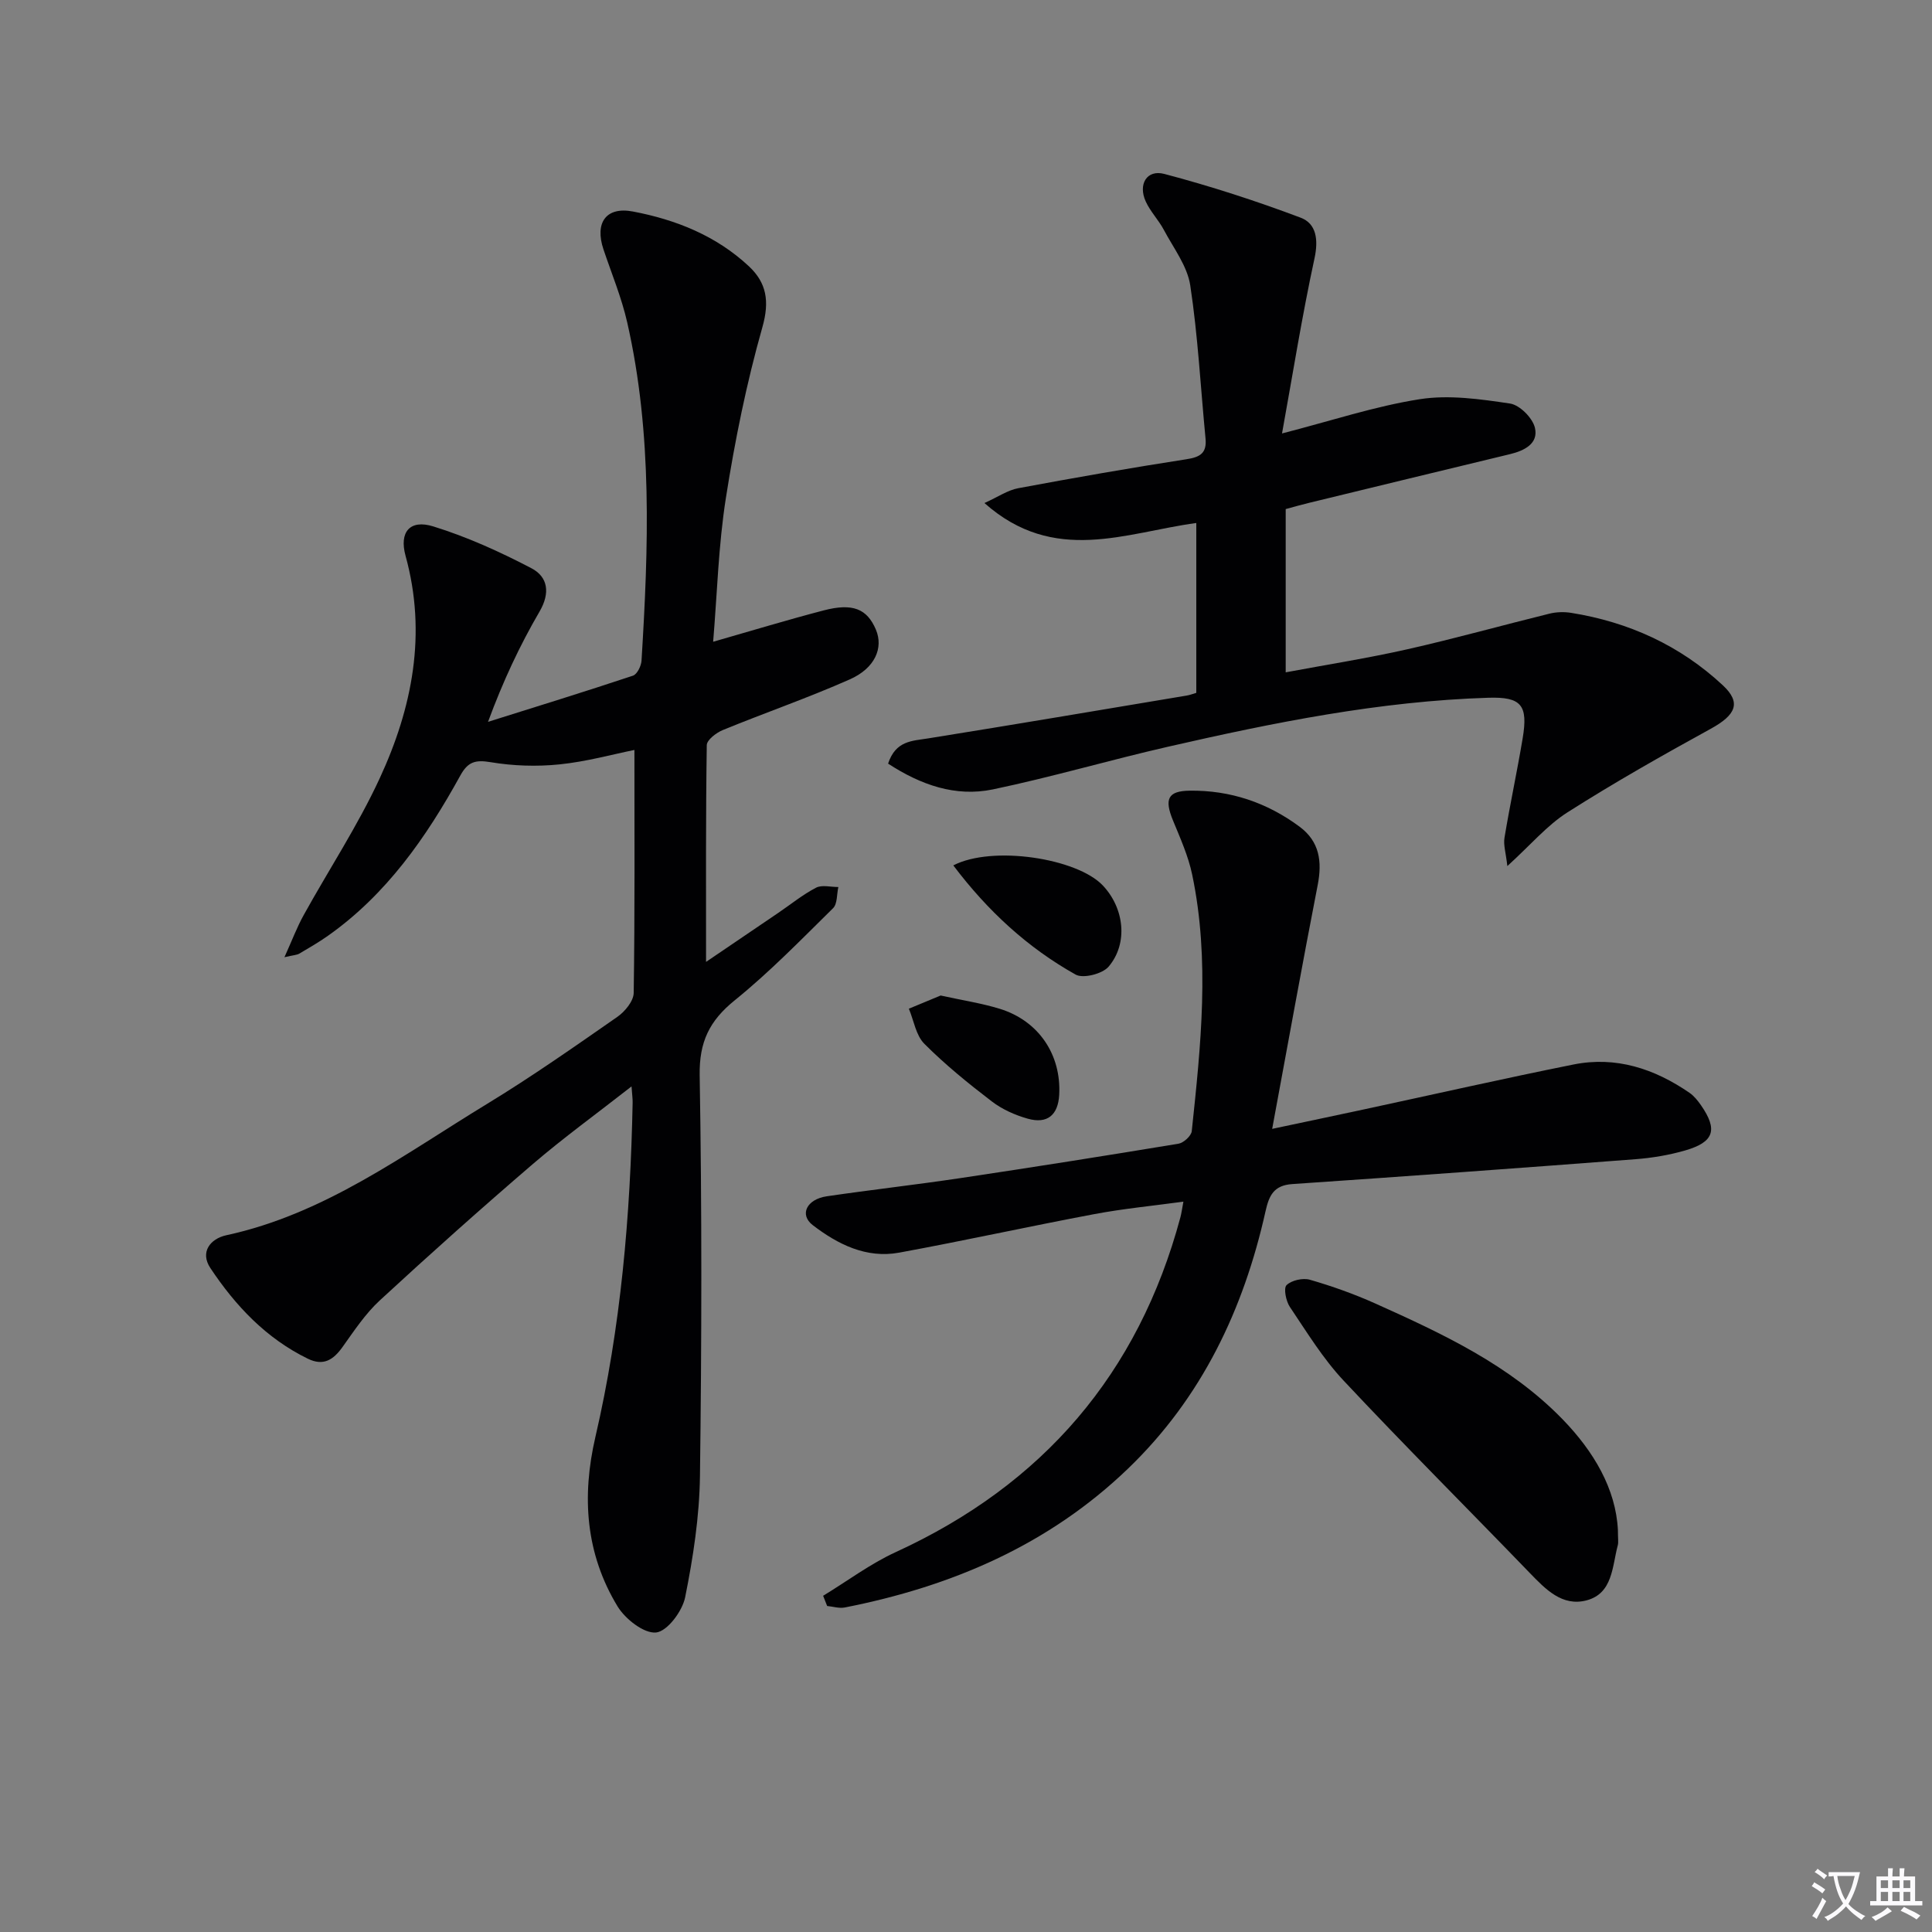 <svg enable-background="new 0 0 400 400" viewBox="0 0 400 400" xmlns="http://www.w3.org/2000/svg"><rect x="0" y="0" width="400" height="400" fill="#808080" stroke="none"/><path d="m377.9 391.2c-.2.3-.4.5-.6.8-.7-.6-1.4-1-2.2-1.5.2-.3.4-.5.5-.8.6.4 1.4.8 2.3 1.5zm-1.8 6.1c-.2-.2-.5-.4-.9-.6.4-.6.8-1.2 1.2-1.9s.7-1.3.9-1.9c.3.3.5.5.8.7-.7 1.3-1.4 2.6-2 3.7zm2.2-9c-.3.3-.5.5-.6.8-.6-.6-1.3-1.1-2-1.5.3-.3.5-.5.6-.7.6.5 1.3.9 2 1.4zm.3.2v-.9h2 4.5c-.3 1.3-.6 2.5-1 3.6s-.9 2.1-1.4 3c.4.5 1 1 1.6 1.4s1.2.8 1.9 1.1c-.3.2-.5.4-.8.8-.4-.3-1-.7-1.6-1.2s-1.2-1.1-1.6-1.6c-.5.6-1.1 1.1-1.7 1.6s-1.4.9-2.1 1.4c-.1-.3-.3-.5-.7-.8.6-.2 1.2-.5 1.9-1s1.4-1.1 2-1.8c-.5-.8-.9-1.6-1.2-2.5s-.6-2-.8-3.2c-.4.1-.7.1-1 .1zm2.5 2.7c.3 1 .7 1.7 1 2.2.3-.5.6-1.1 1-2s.6-1.9.9-3h-3.2-.4c.1.9.3 1.8.7 2.8z" fill="#fbfafc"/><path d="m396.5 388.5v1.5 3.6h1.5v.9c-.4 0-1 0-1.7 0h-7.9c-.5 0-.9 0-1.2 0v-.9h1.3v-3.5c0-.7 0-1.2 0-1.6h2.4c0-.8 0-1.4 0-1.7h1c0 .3-.1.8-.1 1.7h1.5c0-.8 0-1.4 0-1.7h1c0 .3-.1.9-.1 1.7zm-8.2 9.2c-.2-.3-.5-.5-.8-.8.8-.3 1.4-.6 1.9-.9s1-.7 1.4-1.1c.3.3.6.5.9.8-1.6 1-2.8 1.6-3.4 2zm2.6-6.8v-1.6h-1.5v1.6zm0 2.7v-1.9h-1.5v1.9zm2.4-2.7v-1.6h-1.5v1.6zm0 2.7v-1.9h-1.5v1.9zm.2 2 .7-.8c.4.2.9.5 1.6.8s1.3.7 1.8 1c-.3.3-.5.5-.8.8-.4-.3-1.5-1-3.3-1.8zm2-4.7v-1.6h-1.4v1.6zm0 2.7v-1.9h-1.4v1.9z" fill="#fbfafc"/><g fill="#010103"><path d="m131.35 155.27c-4.53.91-9.98 2.43-15.53 2.99-4.7.48-9.59.32-14.25-.46-3.17-.53-4.7-.08-6.27 2.77-7.03 12.77-15.27 24.61-27.41 33.18-1.9 1.34-3.92 2.51-5.93 3.69-.5.29-1.17.3-3.07.74 1.59-3.52 2.6-6.23 3.99-8.73 5.23-9.45 11.21-18.53 15.73-28.3 6.76-14.61 9.8-29.94 5.36-46.06-1.36-4.92.88-7.6 5.71-6.11 7.02 2.17 13.83 5.26 20.35 8.67 3.39 1.78 3.95 5.07 1.67 8.98-4.09 7.01-7.55 14.39-10.66 22.82 10.01-3.15 20.05-6.24 30.01-9.56.86-.29 1.7-2 1.77-3.1 1.44-23.44 2.3-46.89-2.96-70.03-1.17-5.15-3.23-10.1-4.92-15.13-1.84-5.49.51-8.9 6.1-7.84 8.91 1.69 17.27 5.03 24.02 11.35 3.65 3.42 4.3 7.23 2.79 12.58-3.29 11.6-5.7 23.5-7.57 35.42-1.54 9.8-1.8 19.8-2.63 29.73 8-2.29 15.39-4.54 22.87-6.49 6.04-1.58 9-.33 10.83 3.99 1.58 3.74-.15 7.96-5.41 10.29-8.62 3.82-17.56 6.91-26.29 10.49-1.35.55-3.3 2.04-3.32 3.12-.22 14.79-.15 29.59-.15 44.88 4.69-3.19 9.8-6.65 14.91-10.12 2.61-1.77 5.09-3.8 7.86-5.24 1.23-.64 3.06-.13 4.62-.14-.34 1.49-.18 3.48-1.09 4.38-6.63 6.53-13.15 13.24-20.37 19.08-5.23 4.23-7.36 8.6-7.25 15.51.47 27.65.42 55.31.06 82.96-.11 8.4-1.41 16.88-3.07 25.13-.58 2.88-3.7 7.04-6.01 7.28-2.5.26-6.38-2.78-7.98-5.4-6.61-10.89-7.46-22.72-4.59-35.08 5.28-22.75 7.25-45.9 7.71-69.2.02-.78-.1-1.56-.23-3.38-7.23 5.66-14.05 10.6-20.42 16.06-10.73 9.21-21.28 18.63-31.67 28.22-3.02 2.78-5.36 6.34-7.77 9.71-1.9 2.65-3.95 3.95-7.15 2.39-8.64-4.21-15-10.97-20.19-18.78-2.19-3.29-.02-6.07 3.32-6.79 20.36-4.4 36.73-16.7 53.97-27.19 9.23-5.62 18.11-11.85 26.99-18.03 1.56-1.09 3.34-3.25 3.37-4.94.25-16.75.15-33.51.15-50.31z"/><path d="m183.87 158.1c1.58-4.8 5.01-4.69 8.33-5.23 17.85-2.86 35.67-5.88 53.49-8.86.62-.1 1.23-.34 1.99-.56 0-11.74 0-23.35 0-35.17-14.61 1.97-29.41 8.71-43.86-4.13 2.85-1.29 4.82-2.67 6.99-3.07 11.58-2.16 23.2-4.2 34.84-6 2.88-.44 4.23-1.3 3.94-4.31-1.02-10.57-1.57-21.2-3.16-31.68-.61-4.02-3.47-7.73-5.47-11.5-1.09-2.05-2.8-3.79-3.75-5.88-1.62-3.55.22-6.66 3.85-5.7 9.55 2.52 18.99 5.58 28.23 9.06 3.26 1.23 3.7 4.56 2.86 8.44-2.58 11.91-4.5 23.97-6.72 36.23 10.19-2.62 19.22-5.63 28.51-7.09 6.06-.95 12.53-.02 18.7.9 2 .3 4.67 2.98 5.15 5.02.77 3.27-2.18 4.74-5.17 5.46-13.87 3.34-27.73 6.71-41.59 10.08-1.58.38-3.15.83-4.84 1.29v33.8c8.55-1.6 16.97-2.92 25.25-4.79 9.84-2.22 19.57-4.95 29.36-7.36 1.42-.35 3.02-.4 4.47-.17 11.94 1.91 22.57 6.75 31.42 15 3.9 3.63 2.67 6.16-2.49 9-10.03 5.51-20.01 11.16-29.66 17.3-4.25 2.7-7.64 6.75-12.46 11.13-.3-2.73-.85-4.37-.59-5.88 1.14-6.87 2.61-13.69 3.76-20.56s-.25-8.62-7.08-8.41c-22.51.7-44.48 5.14-66.34 10.14-12.13 2.77-24.1 6.3-36.28 8.84-7.73 1.6-14.91-.93-21.68-5.34z"/><path d="m170.42 330.39c5-3.04 9.75-6.62 15.03-9.04 30.49-13.98 50.25-36.94 58.95-69.36.21-.79.31-1.61.61-3.2-6.38.87-12.44 1.45-18.39 2.57-13.52 2.54-26.96 5.51-40.48 7.99-6.79 1.24-12.7-1.73-17.87-5.7-2.82-2.17-1.25-5.36 2.9-5.97 9.2-1.35 18.44-2.39 27.63-3.76 15.09-2.26 30.15-4.64 45.2-7.13 1.06-.18 2.63-1.61 2.74-2.59 1.87-17.7 3.79-35.43.09-53.11-.8-3.85-2.47-7.55-3.97-11.21-1.82-4.42-1.11-6.12 3.45-6.18 8.39-.11 16.03 2.46 22.77 7.47 4.11 3.06 4.68 7.18 3.74 12.04-3.2 16.4-6.15 32.84-9.43 50.51 7.35-1.56 13.24-2.79 19.13-4.06 14.42-3.1 28.81-6.37 43.27-9.27 8.79-1.76 16.76.88 24.01 5.87.93.64 1.7 1.61 2.36 2.55 3.54 5.1 2.74 7.64-3.27 9.38-3.32.96-6.8 1.54-10.25 1.81-23.69 1.81-47.39 3.54-71.09 5.15-3.82.26-4.8 2.35-5.53 5.6-4.54 20.38-13.23 38.64-28.45 53.29-16.45 15.83-36.54 24.42-58.66 28.77-1.16.23-2.44-.19-3.66-.31-.28-.7-.55-1.4-.83-2.11z"/><path d="m334.97 316.77c0 1.83.14 2.53-.02 3.15-1.18 4.38-1.01 9.97-6.47 11.42-5.05 1.33-8.51-2.32-11.81-5.73-12.81-13.27-25.88-26.31-38.49-39.77-4.28-4.56-7.61-10.03-11.13-15.26-.81-1.21-1.34-3.88-.68-4.51 1.04-1.01 3.39-1.53 4.84-1.11 4.6 1.33 9.15 2.95 13.52 4.91 13.96 6.27 27.83 12.73 38.75 23.94 6.55 6.75 11.06 14.47 11.49 22.96z"/><path d="m197.37 179.17c8.09-4.19 25.59-1.49 30.94 4.14 4.45 4.68 5.32 11.98 1.22 16.82-1.27 1.5-5.27 2.52-6.83 1.65-9.91-5.55-18.16-13.12-25.33-22.61z"/><path d="m194.75 206.11c4.58 1.01 8.52 1.6 12.27 2.76 8.03 2.49 12.71 9.48 12.28 17.76-.22 4.22-2.45 6.13-6.52 4.98-2.63-.74-5.31-1.94-7.46-3.59-4.86-3.72-9.64-7.6-13.95-11.92-1.74-1.75-2.17-4.8-3.2-7.26 2.3-.95 4.59-1.9 6.58-2.73z"/></g></svg>